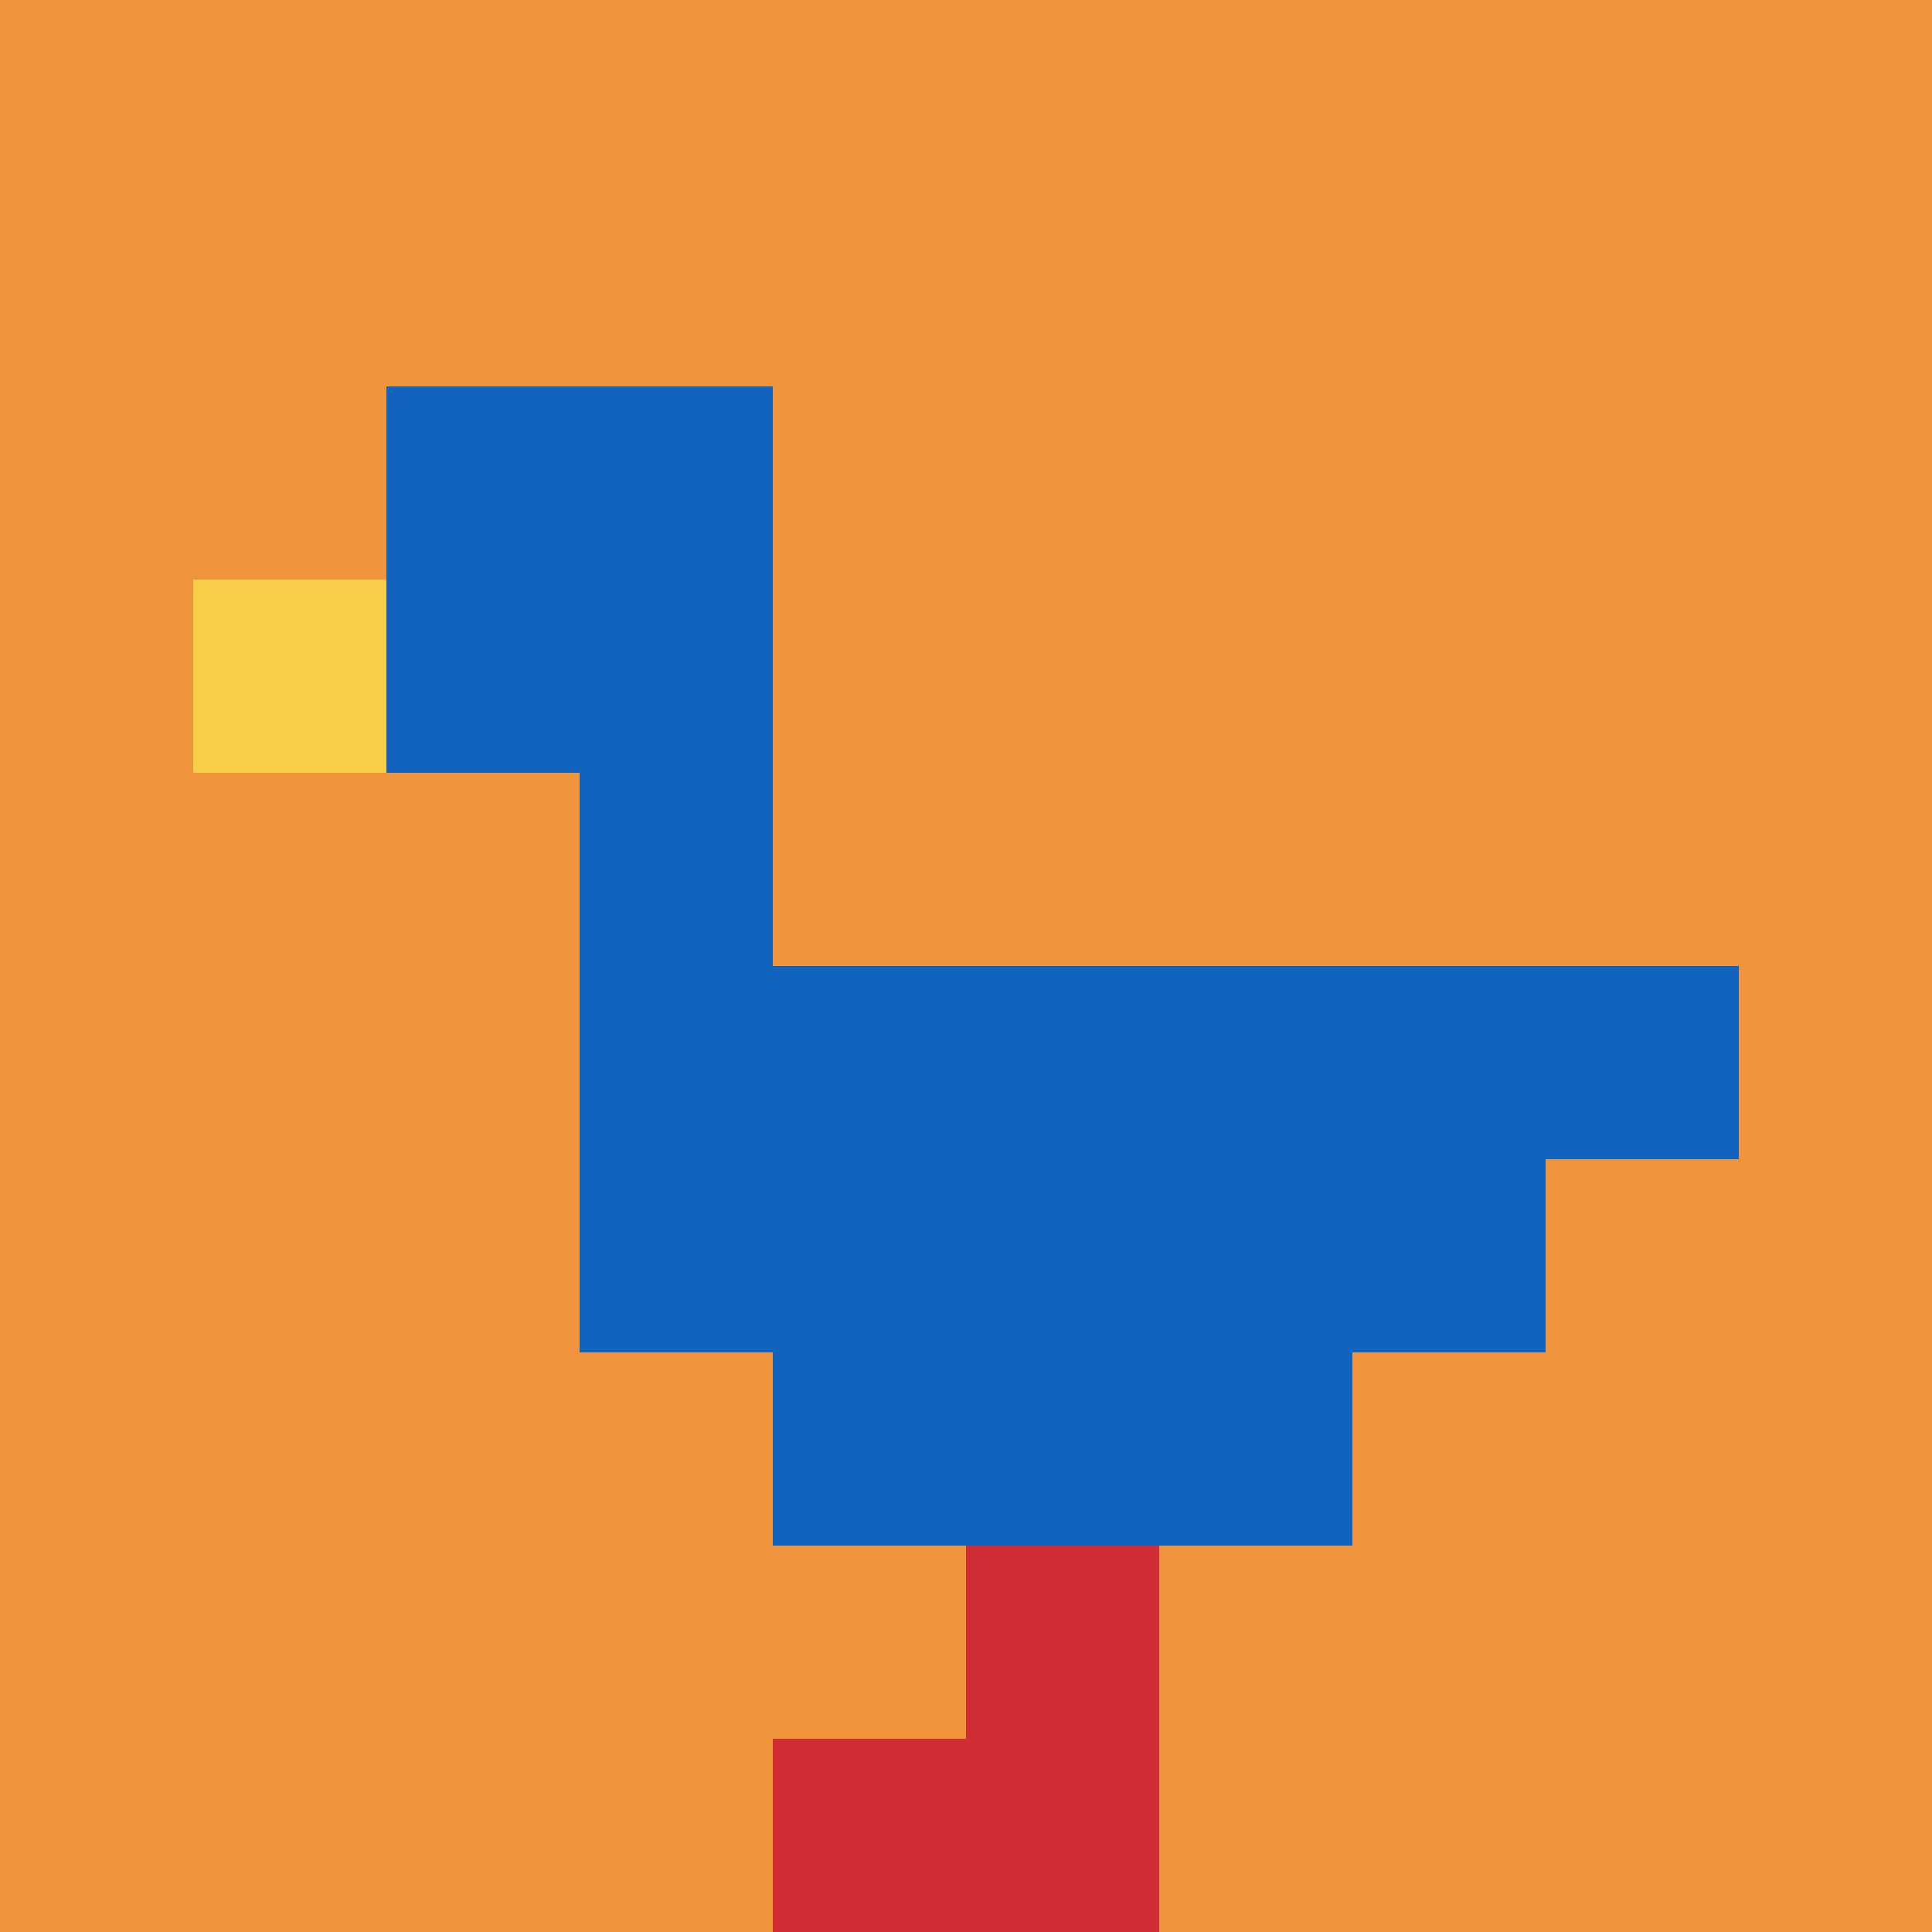 <svg xmlns="http://www.w3.org/2000/svg" version="1.1" width="847" height="847"><title>'goose-pfp-481240' by Dmitri Cherniak</title><desc>seed=481240
backgroundColor=#ffffff
padding=20
innerPadding=0
timeout=500
dimension=1
border=false
Save=function(){return n.handleSave()}
frame=4

Rendered at Fri Sep 13 2024 05:10:09 GMT+0800 (中国标准时间)
Generated in &lt;1ms
</desc><defs></defs><rect width="100%" height="100%" fill="#ffffff"></rect><g><g id="0-0"><rect x="0" y="0" height="847" width="847" fill="#F0943E"></rect><g><rect id="0-0-2-2-2-2" x="169.4" y="169.4" width="169.4" height="169.4" fill="#1263BD"></rect><rect id="0-0-3-2-1-4" x="254.1" y="169.4" width="84.7" height="338.8" fill="#1263BD"></rect><rect id="0-0-4-5-5-1" x="338.8" y="423.5" width="423.5" height="84.7" fill="#1263BD"></rect><rect id="0-0-3-5-5-2" x="254.1" y="423.5" width="423.5" height="169.4" fill="#1263BD"></rect><rect id="0-0-4-5-3-3" x="338.8" y="423.5" width="254.1" height="254.1" fill="#1263BD"></rect><rect id="0-0-1-3-1-1" x="84.7" y="254.1" width="84.7" height="84.7" fill="#F7CF46"></rect><rect id="0-0-5-8-1-2" x="423.5" y="677.6" width="84.7" height="169.4" fill="#D12D35"></rect><rect id="0-0-4-9-2-1" x="338.8" y="762.3" width="169.4" height="84.7" fill="#D12D35"></rect></g><rect x="0" y="0" stroke="white" stroke-width="0" height="847" width="847" fill="none"></rect></g></g></svg>